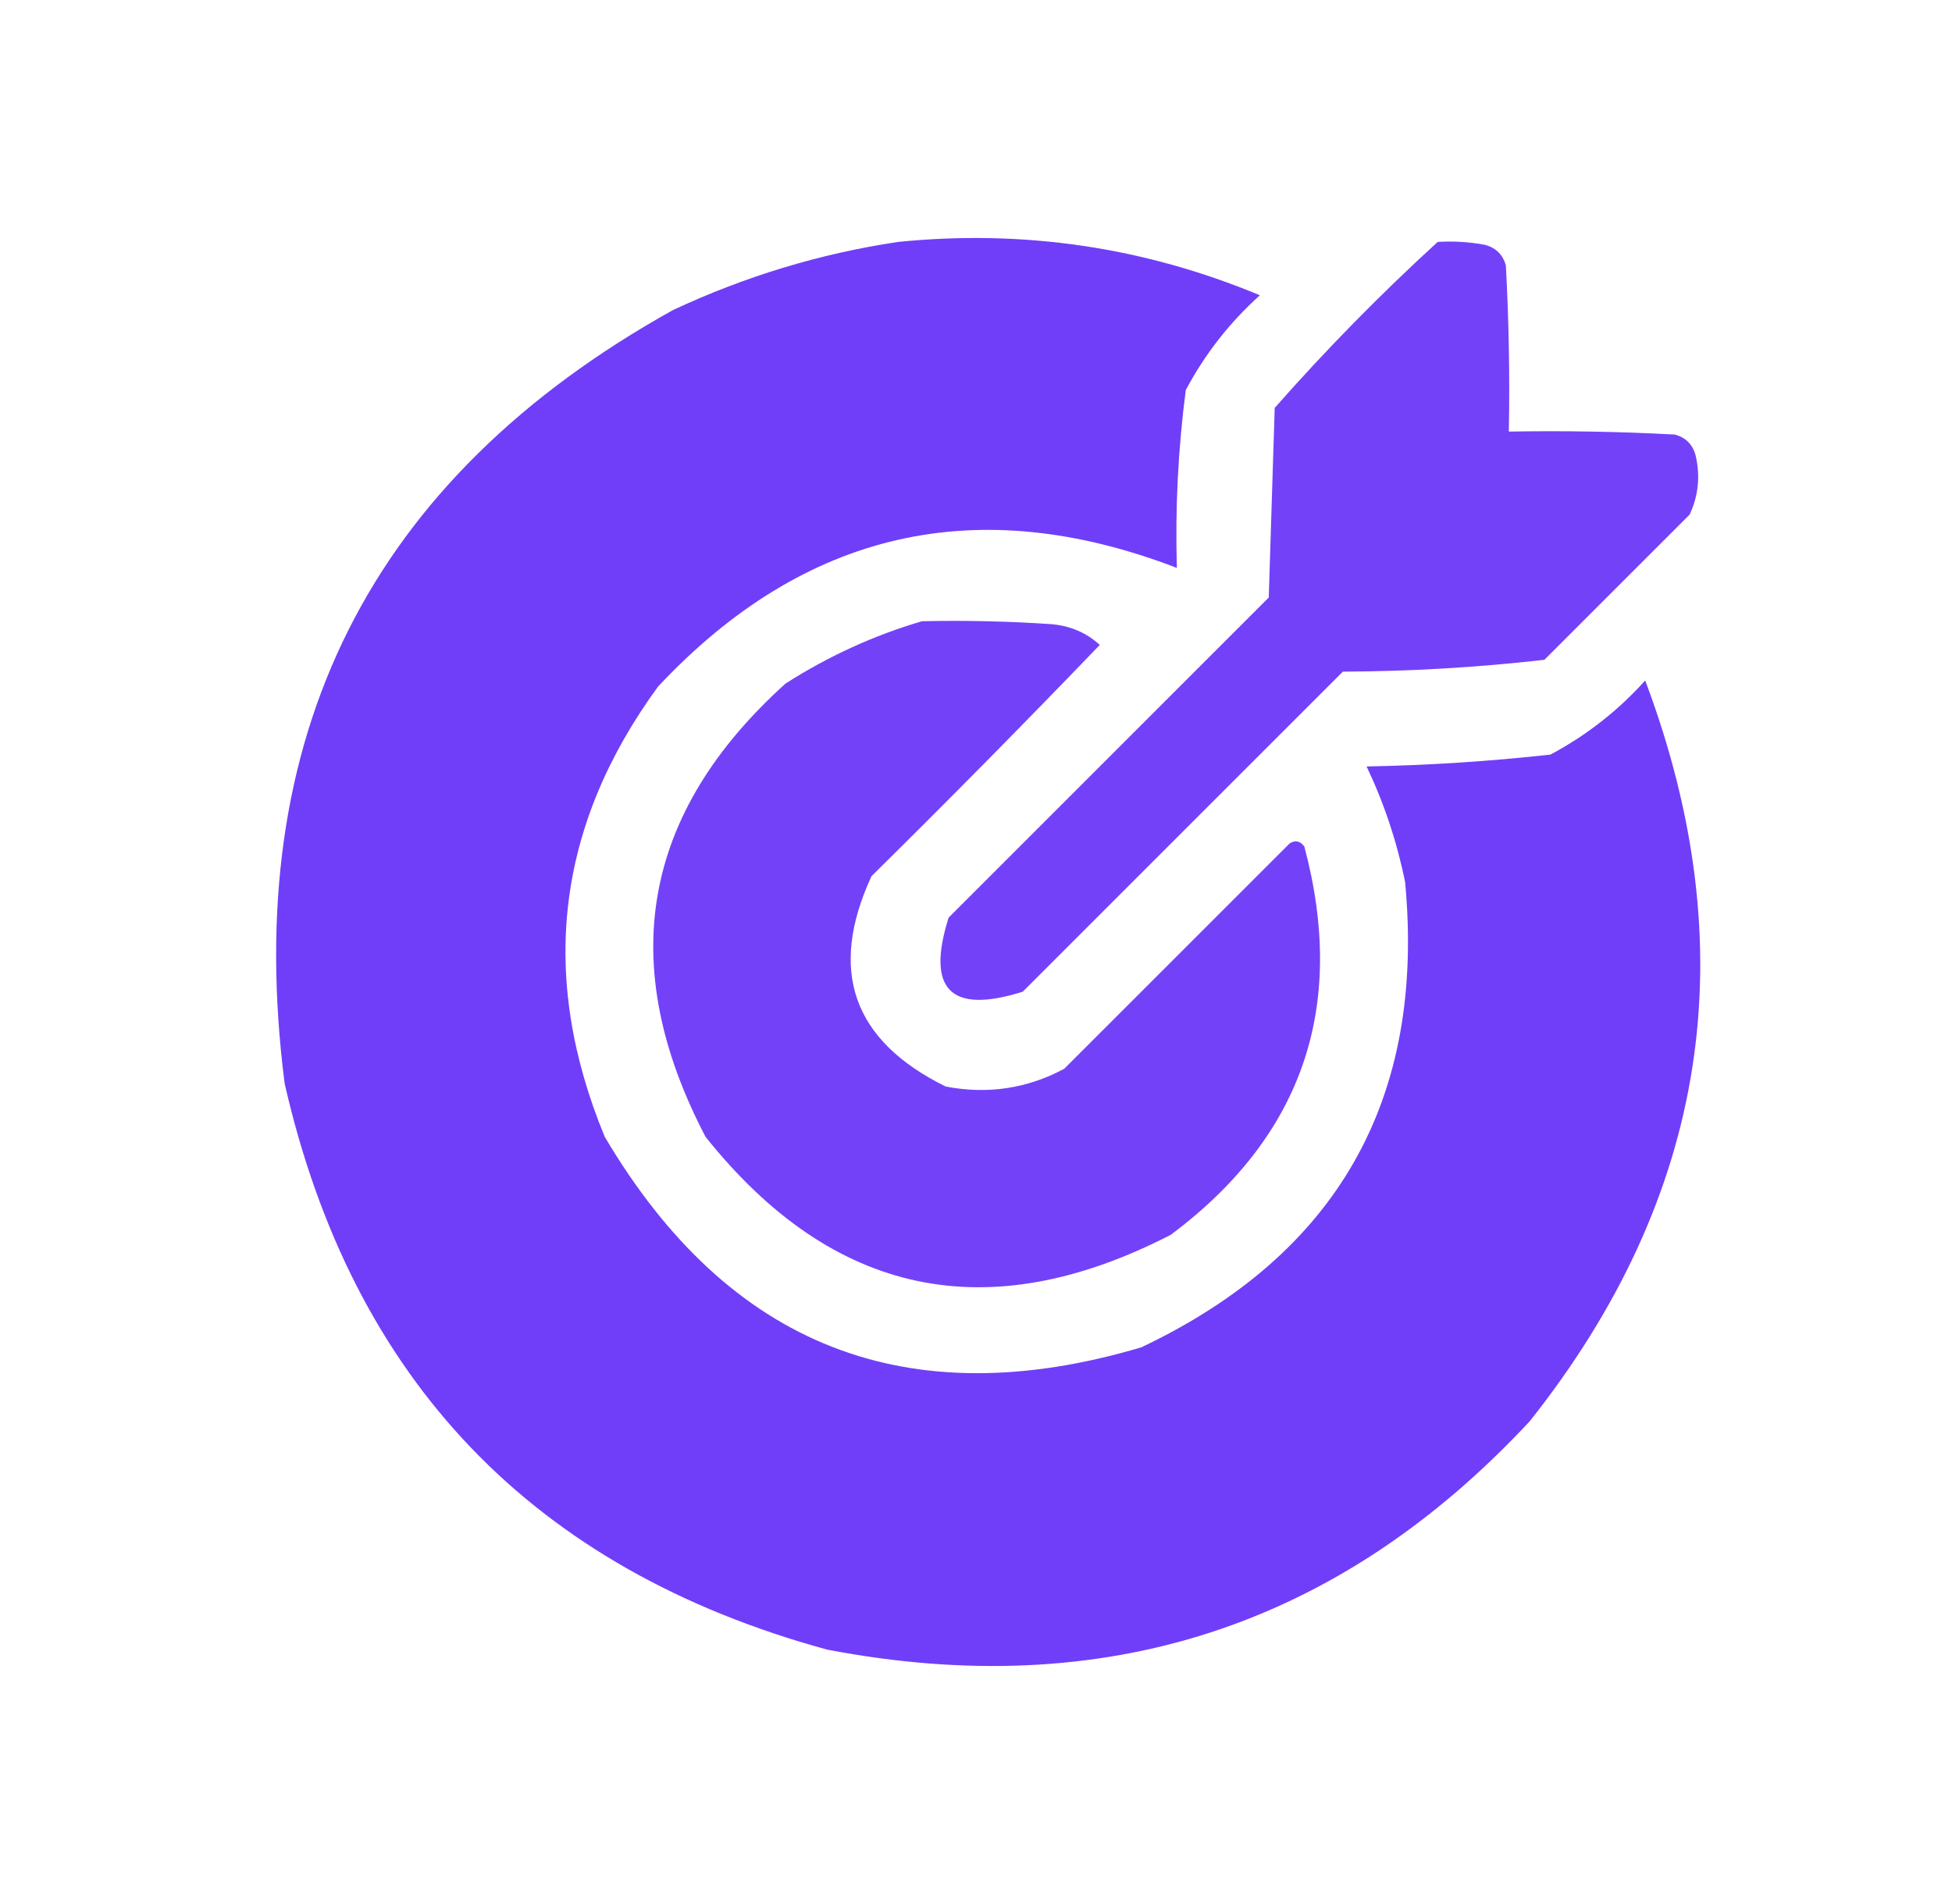 <svg width="41" height="40" viewBox="0 0 41 40" fill="none" xmlns="http://www.w3.org/2000/svg">
<path opacity="0.973" fill-rule="evenodd" clip-rule="evenodd" d="M18.867 5.082C21.5 4.818 24.031 5.191 26.462 6.203C25.825 6.778 25.306 7.442 24.906 8.195C24.745 9.435 24.682 10.68 24.719 11.931C20.527 10.317 16.895 11.147 13.824 14.421C11.681 17.353 11.307 20.507 12.703 23.884C15.307 28.289 19.063 29.762 23.972 28.305C28.095 26.349 29.942 23.091 29.513 18.53C29.342 17.685 29.072 16.875 28.704 16.102C29.995 16.078 31.282 15.995 32.564 15.853C33.317 15.453 33.981 14.934 34.556 14.296C36.684 19.955 35.875 25.143 32.128 29.861C28.112 34.174 23.194 35.772 17.372 34.655C11.2 32.966 7.402 29.002 5.979 22.764C5.045 15.479 7.764 10.062 14.135 6.514C15.657 5.802 17.235 5.325 18.867 5.082Z" fill="#6D3AF8"/>
<path opacity="0.954" fill-rule="evenodd" clip-rule="evenodd" d="M30.198 5.082C30.532 5.062 30.864 5.082 31.194 5.144C31.422 5.207 31.568 5.352 31.63 5.58C31.692 6.742 31.713 7.904 31.692 9.067C32.855 9.046 34.017 9.067 35.179 9.129C35.407 9.191 35.552 9.336 35.614 9.565C35.716 9.996 35.675 10.411 35.49 10.81C34.473 11.827 33.456 12.844 32.439 13.861C31.04 14.021 29.629 14.104 28.206 14.11C25.964 16.351 23.723 18.592 21.482 20.834C19.966 21.311 19.448 20.792 19.925 19.277C22.166 17.036 24.408 14.795 26.649 12.553C26.691 11.225 26.732 9.897 26.774 8.569C27.857 7.34 28.998 6.178 30.198 5.082Z" fill="#6D3AF8"/>
<path opacity="0.954" fill-rule="evenodd" clip-rule="evenodd" d="M19.365 13.051C20.279 13.031 21.192 13.051 22.104 13.114C22.495 13.153 22.827 13.298 23.1 13.549C21.525 15.187 19.927 16.806 18.306 18.406C17.39 20.388 17.909 21.862 19.863 22.826C20.744 22.995 21.574 22.87 22.353 22.453C23.93 20.875 25.508 19.298 27.085 17.721C27.203 17.644 27.307 17.665 27.396 17.783C28.294 21.149 27.36 23.868 24.595 25.939C20.753 27.92 17.495 27.235 14.82 23.884C12.922 20.257 13.482 17.081 16.501 14.359C17.405 13.782 18.36 13.346 19.365 13.051Z" fill="#6D3AF8"/>
</svg>
